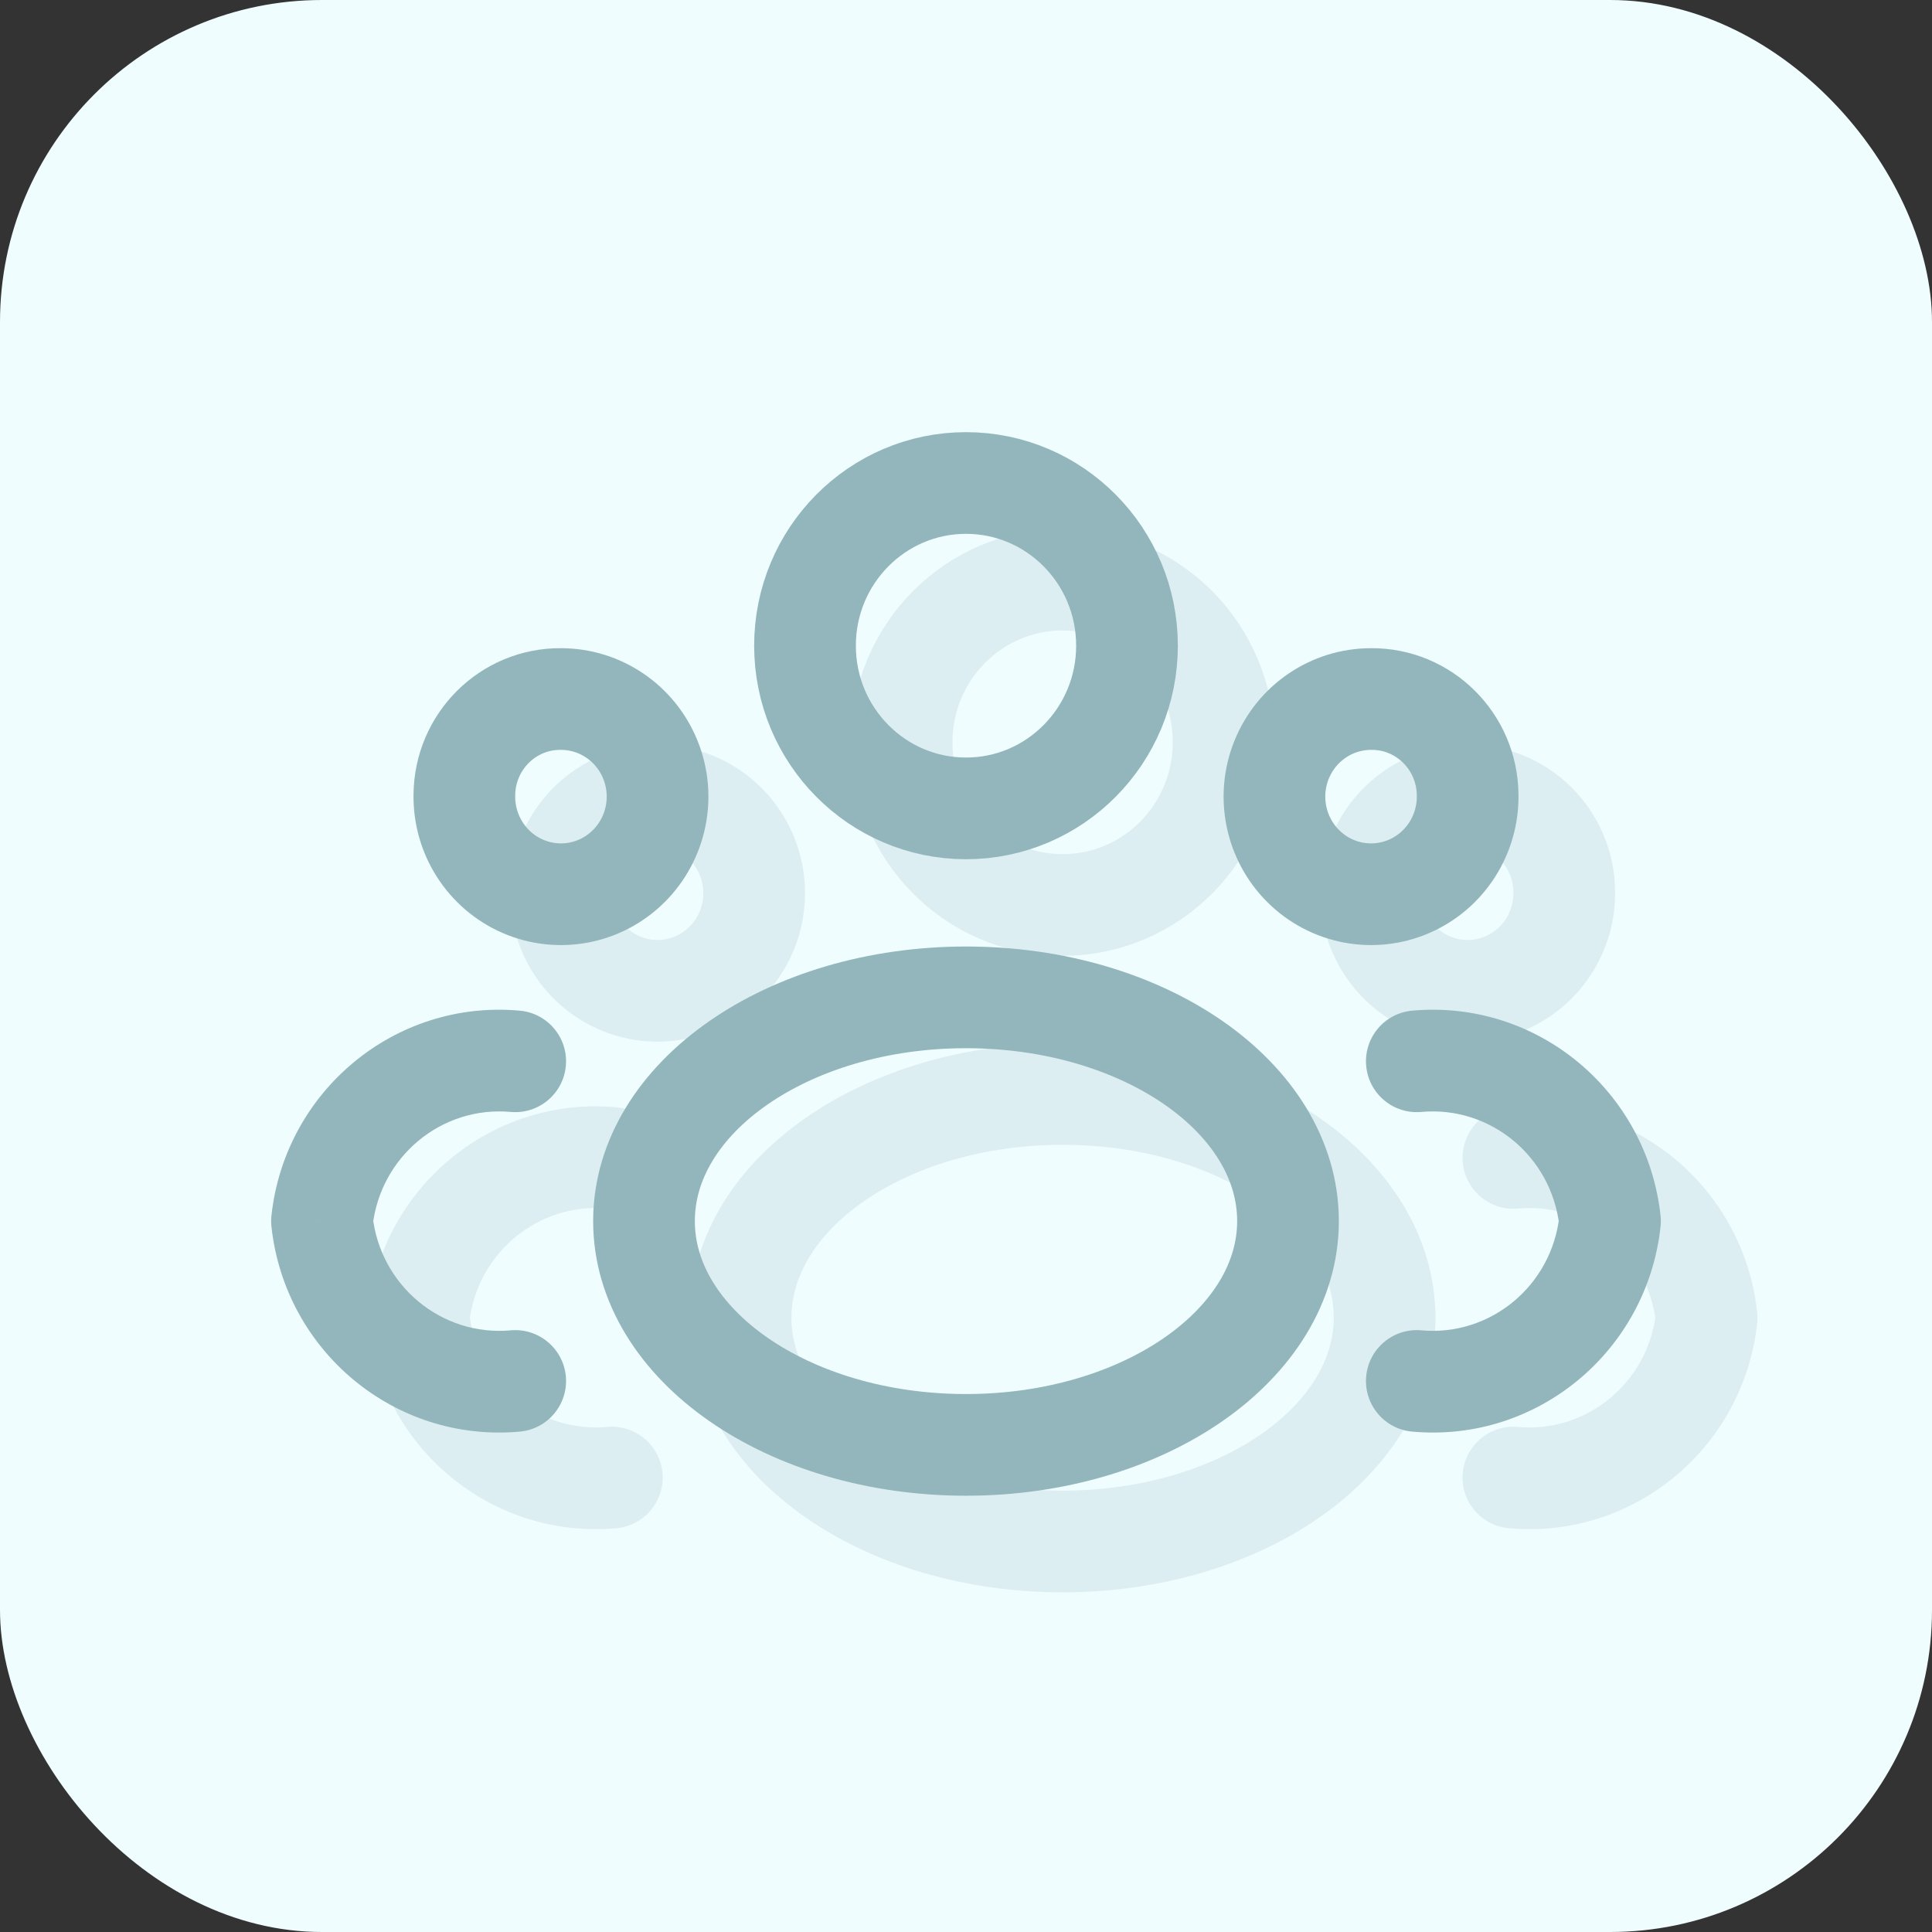 <svg xmlns="http://www.w3.org/2000/svg" width="60" height="60" viewBox="0 0 60 60" fill="none"><rect x="0" y="0" width="60" height="60" fill="#333333" stroke="none"/><rect width="60" height="60" rx="10" fill="#EFFDFF"></rect><path fill-rule="evenodd" clip-rule="evenodd" d="M38 23.052C38 25.843 35.761 28.105 33 28.105C30.239 28.105 28 25.843 28 23.052C28 20.262 30.239 18 33 18C35.761 18 38 20.262 38 23.052Z" stroke="#DCEEF1" stroke-width="3.158" stroke-linecap="round" stroke-linejoin="round"></path><path fill-rule="evenodd" clip-rule="evenodd" d="M43 40.922C43 44.751 38.522 47.872 33 47.872C27.478 47.872 23 44.76 23 40.922C23 37.084 27.478 33.974 33 33.974C38.522 33.974 43 37.084 43 40.922Z" stroke="#DCEEF1" stroke-width="3.158" stroke-linecap="round" stroke-linejoin="round"></path><path fill-rule="evenodd" clip-rule="evenodd" d="M48.579 27.687C48.6 28.918 47.883 30.039 46.764 30.525C45.645 31.011 44.346 30.765 43.477 29.902C42.608 29.04 42.341 27.732 42.802 26.593C43.264 25.453 44.361 24.709 45.579 24.709C47.221 24.694 48.564 26.028 48.579 27.687V27.687Z" stroke="#DCEEF1" stroke-width="3.158" stroke-linecap="round" stroke-linejoin="round"></path><path fill-rule="evenodd" clip-rule="evenodd" d="M17.421 27.687C17.4 28.918 18.117 30.039 19.236 30.525C20.355 31.011 21.654 30.765 22.523 29.902C23.392 29.04 23.659 27.732 23.198 26.593C22.737 25.453 21.64 24.709 20.421 24.709C18.779 24.694 17.436 26.028 17.421 27.687Z" stroke="#DCEEF1" stroke-width="3.158" stroke-linecap="round" stroke-linejoin="round"></path><path d="M47.142 44.315C46.274 44.236 45.506 44.877 45.428 45.745C45.349 46.614 45.989 47.382 46.858 47.46L47.142 44.315ZM53 40.922L54.57 41.093C54.582 40.979 54.582 40.865 54.57 40.752L53 40.922ZM46.858 34.387C45.989 34.465 45.349 35.233 45.428 36.102C45.506 36.97 46.274 37.611 47.142 37.532L46.858 34.387ZM19.142 47.46C20.011 47.382 20.651 46.614 20.573 45.745C20.494 44.877 19.726 44.236 18.858 44.315L19.142 47.46ZM13 40.922L11.43 40.752C11.418 40.865 11.418 40.979 11.43 41.093L13 40.922ZM18.858 37.532C19.726 37.611 20.494 36.97 20.573 36.102C20.651 35.233 20.011 34.465 19.142 34.387L18.858 37.532ZM46.858 47.46C50.734 47.811 54.15 44.964 54.57 41.093L51.43 40.752C51.193 42.941 49.274 44.508 47.142 44.315L46.858 47.46ZM54.57 40.752C54.149 36.882 50.733 34.036 46.858 34.387L47.142 37.532C49.274 37.339 51.192 38.905 51.43 41.093L54.57 40.752ZM18.858 44.315C16.726 44.508 14.807 42.941 14.57 40.752L11.43 41.093C11.85 44.964 15.266 47.811 19.142 47.46L18.858 44.315ZM14.57 41.093C14.808 38.905 16.726 37.339 18.858 37.532L19.142 34.387C15.267 34.036 11.851 36.882 11.43 40.752L14.57 41.093Z" fill="#DCEEF1"></path><path fill-rule="evenodd" clip-rule="evenodd" d="M35 20.052C35 22.843 32.761 25.105 30 25.105C27.239 25.105 25 22.843 25 20.052C25 17.262 27.239 15 30 15C32.761 15 35 17.262 35 20.052Z" stroke="#92B6BB" stroke-width="3.158" stroke-linecap="round" stroke-linejoin="round"></path><path fill-rule="evenodd" clip-rule="evenodd" d="M40 37.922C40 41.751 35.522 44.872 30 44.872C24.478 44.872 20 41.76 20 37.922C20 34.084 24.478 30.974 30 30.974C35.522 30.974 40 34.084 40 37.922Z" stroke="#92B6BB" stroke-width="3.158" stroke-linecap="round" stroke-linejoin="round"></path><path fill-rule="evenodd" clip-rule="evenodd" d="M45.579 24.687C45.6 25.918 44.883 27.039 43.764 27.525C42.645 28.011 41.346 27.765 40.477 26.902C39.608 26.04 39.341 24.732 39.802 23.593C40.264 22.453 41.361 21.709 42.579 21.709C44.221 21.694 45.564 23.028 45.579 24.687V24.687Z" stroke="#92B6BB" stroke-width="3.158" stroke-linecap="round" stroke-linejoin="round"></path><path fill-rule="evenodd" clip-rule="evenodd" d="M14.421 24.687C14.4 25.918 15.117 27.039 16.236 27.525C17.355 28.011 18.654 27.765 19.523 26.902C20.392 26.04 20.659 24.732 20.198 23.593C19.737 22.453 18.64 21.709 17.421 21.709C15.779 21.694 14.436 23.028 14.421 24.687Z" stroke="#92B6BB" stroke-width="3.158" stroke-linecap="round" stroke-linejoin="round"></path><path d="M44.142 41.315C43.274 41.236 42.506 41.877 42.428 42.745C42.349 43.614 42.989 44.382 43.858 44.46L44.142 41.315ZM50 37.922L51.57 38.093C51.582 37.979 51.582 37.865 51.57 37.752L50 37.922ZM43.858 31.387C42.989 31.465 42.349 32.233 42.428 33.102C42.506 33.97 43.274 34.611 44.142 34.532L43.858 31.387ZM16.142 44.46C17.011 44.382 17.651 43.614 17.573 42.745C17.494 41.877 16.726 41.236 15.858 41.315L16.142 44.46ZM10 37.922L8.43 37.752C8.418 37.865 8.418 37.979 8.43 38.093L10 37.922ZM15.858 34.532C16.726 34.611 17.494 33.97 17.573 33.102C17.651 32.233 17.011 31.465 16.142 31.387L15.858 34.532ZM43.858 44.46C47.734 44.811 51.15 41.964 51.57 38.093L48.43 37.752C48.193 39.941 46.274 41.508 44.142 41.315L43.858 44.46ZM51.57 37.752C51.149 33.882 47.733 31.036 43.858 31.387L44.142 34.532C46.274 34.339 48.192 35.905 48.43 38.093L51.57 37.752ZM15.858 41.315C13.726 41.508 11.807 39.941 11.57 37.752L8.43 38.093C8.85 41.964 12.266 44.811 16.142 44.46L15.858 41.315ZM11.57 38.093C11.808 35.905 13.726 34.339 15.858 34.532L16.142 31.387C12.267 31.036 8.851 33.882 8.43 37.752L11.57 38.093Z" fill="#92B6BB"></path></svg>